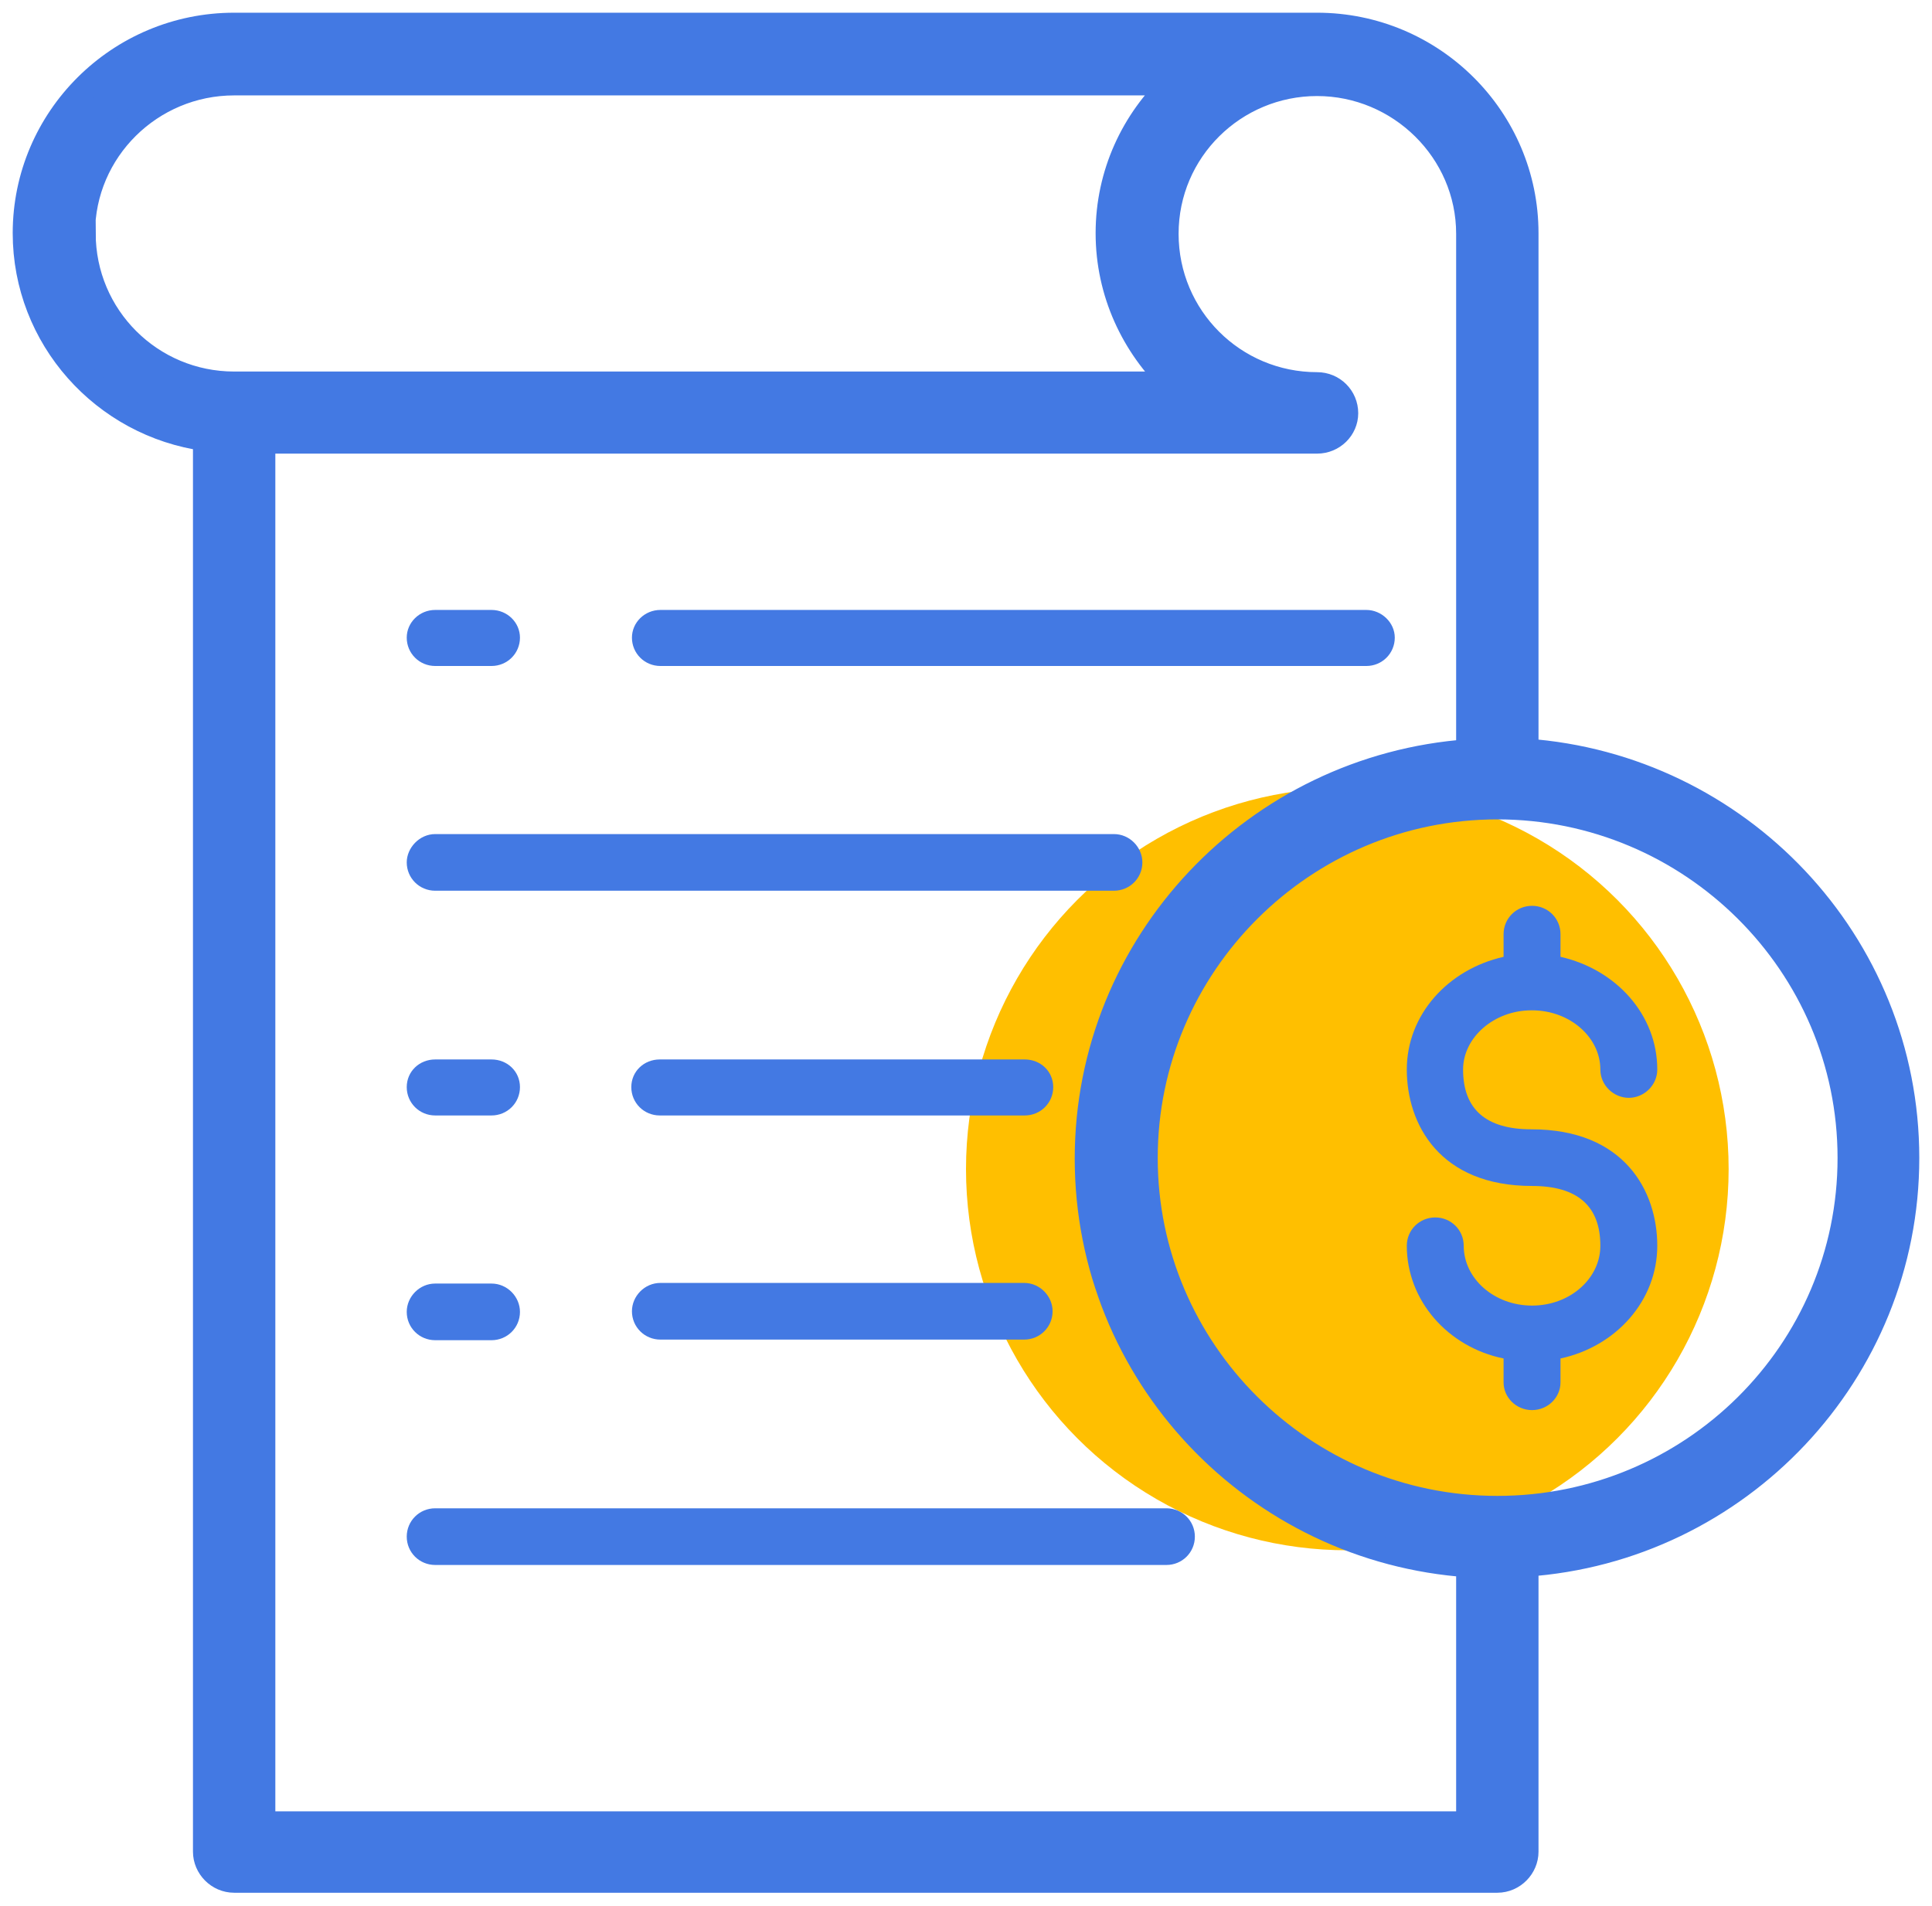 <svg xmlns="http://www.w3.org/2000/svg" width="76" height="75" viewBox="0 0 76 75" fill="none"><circle cx="53" cy="46" r="15" fill="#FFBF00"></circle><path d="M25.979 26.205H53.748C54.37 26.205 54.867 25.709 54.867 25.09C54.867 24.495 54.345 24 53.748 24H25.979C25.357 24 24.859 24.495 24.859 25.09C24.859 25.709 25.357 26.205 25.979 26.205Z" fill="#4379E3"></path><path d="M17.12 26.205H19.334C19.956 26.205 20.454 25.709 20.454 25.09C20.454 24.495 19.956 24 19.334 24H17.12C16.498 24 16 24.495 16 25.09C16 25.709 16.498 26.205 17.12 26.205Z" fill="#4379E3"></path><path d="M40.311 41.687H25.954C25.332 41.687 24.834 42.157 24.834 42.776C24.834 43.396 25.332 43.891 25.954 43.891H40.311C40.933 43.891 41.431 43.396 41.431 42.776C41.431 42.157 40.933 41.687 40.311 41.687Z" fill="#4379E3"></path><path d="M17.12 43.891H19.334C19.956 43.891 20.454 43.396 20.454 42.776C20.454 42.157 19.956 41.687 19.334 41.687H17.12C16.498 41.687 16 42.157 16 42.776C16 43.396 16.498 43.891 17.12 43.891Z" fill="#4379E3"></path><path d="M40.286 50.48H25.979C25.357 50.48 24.859 51 24.859 51.595C24.859 52.214 25.357 52.71 25.979 52.71H40.286C40.908 52.71 41.406 52.214 41.406 51.595C41.406 51 40.908 50.48 40.286 50.48Z" fill="#4379E3"></path><path d="M17.12 52.734H19.334C19.956 52.734 20.454 52.239 20.454 51.62C20.454 51.025 19.956 50.505 19.334 50.505H17.12C16.498 50.505 16 51.025 16 51.62C16 52.239 16.498 52.734 17.12 52.734Z" fill="#4379E3"></path><path d="M17.12 35.048H43.818C44.441 35.048 44.938 34.552 44.938 33.933C44.938 33.339 44.441 32.819 43.818 32.819H17.12C16.498 32.819 16 33.363 16 33.933C16 34.552 16.498 35.048 17.12 35.048Z" fill="#4379E3"></path><path d="M45.884 59.348H17.12C16.498 59.348 16 59.844 16 60.463C16 61.082 16.498 61.578 17.12 61.578H45.884C46.506 61.578 47.003 61.082 47.003 60.463C47.003 59.844 46.506 59.348 45.884 59.348Z" fill="#4379E3"></path><path d="M60.267 39.754C61.76 39.754 62.954 40.819 62.954 42.083C62.954 42.702 63.476 43.197 64.073 43.197C64.671 43.197 65.193 42.702 65.193 42.083C65.193 39.928 63.576 38.144 61.386 37.649V36.757C61.386 36.138 60.889 35.642 60.267 35.642C59.645 35.642 59.147 36.138 59.147 36.757V37.649C56.957 38.144 55.34 39.928 55.34 42.083C55.34 44.238 56.634 46.665 60.267 46.665C62.058 46.665 62.954 47.458 62.954 49.019C62.954 50.307 61.76 51.372 60.267 51.372C58.774 51.372 57.579 50.307 57.579 49.019C57.579 48.399 57.082 47.904 56.459 47.904C55.837 47.904 55.34 48.399 55.34 49.019C55.34 51.174 56.957 53.007 59.147 53.453V54.394C59.147 54.988 59.645 55.484 60.267 55.484C60.889 55.484 61.386 54.988 61.386 54.394V53.453C63.576 52.982 65.193 51.174 65.193 49.019C65.193 46.864 63.899 44.436 60.242 44.436C58.45 44.436 57.554 43.643 57.554 42.083C57.554 40.819 58.774 39.754 60.242 39.754H60.267Z" fill="#4379E3"></path><path d="M75 45.563C75 37.091 68.381 30.155 60.021 29.561V9.174C60.021 4.666 56.338 1 51.81 1H9.211C4.683 1 1 4.666 1 9.174C1 13.286 4.085 16.705 8.091 17.25V72.861C8.091 73.455 8.589 73.975 9.211 73.975H58.901C59.523 73.975 60.021 73.455 60.021 72.861V61.54C68.381 60.971 75 54.01 75 45.563ZM3.239 9.174C3.239 5.905 5.927 3.254 9.211 3.254H46.186C44.594 4.74 43.599 6.846 43.599 9.174C43.599 11.503 44.594 13.608 46.186 15.119H9.211C5.927 15.119 3.264 12.469 3.264 9.174H3.239ZM10.331 71.746V17.349H51.81C52.432 17.349 52.929 16.853 52.929 16.259C52.929 15.64 52.432 15.144 51.81 15.144C48.525 15.144 45.863 12.494 45.863 9.199C45.863 5.905 48.55 3.279 51.81 3.279C55.069 3.279 57.781 5.929 57.781 9.199V29.586C49.421 30.18 42.777 37.116 42.777 45.588C42.777 54.059 49.396 60.995 57.781 61.565V71.771H10.331V71.746ZM58.901 59.36C51.262 59.36 45.042 53.168 45.042 45.563C45.042 37.958 51.262 31.741 58.901 31.741C66.54 31.741 72.785 37.934 72.785 45.563C72.785 53.192 66.565 59.36 58.901 59.36Z" fill="#4379E3" stroke="#4379E3"></path></svg>